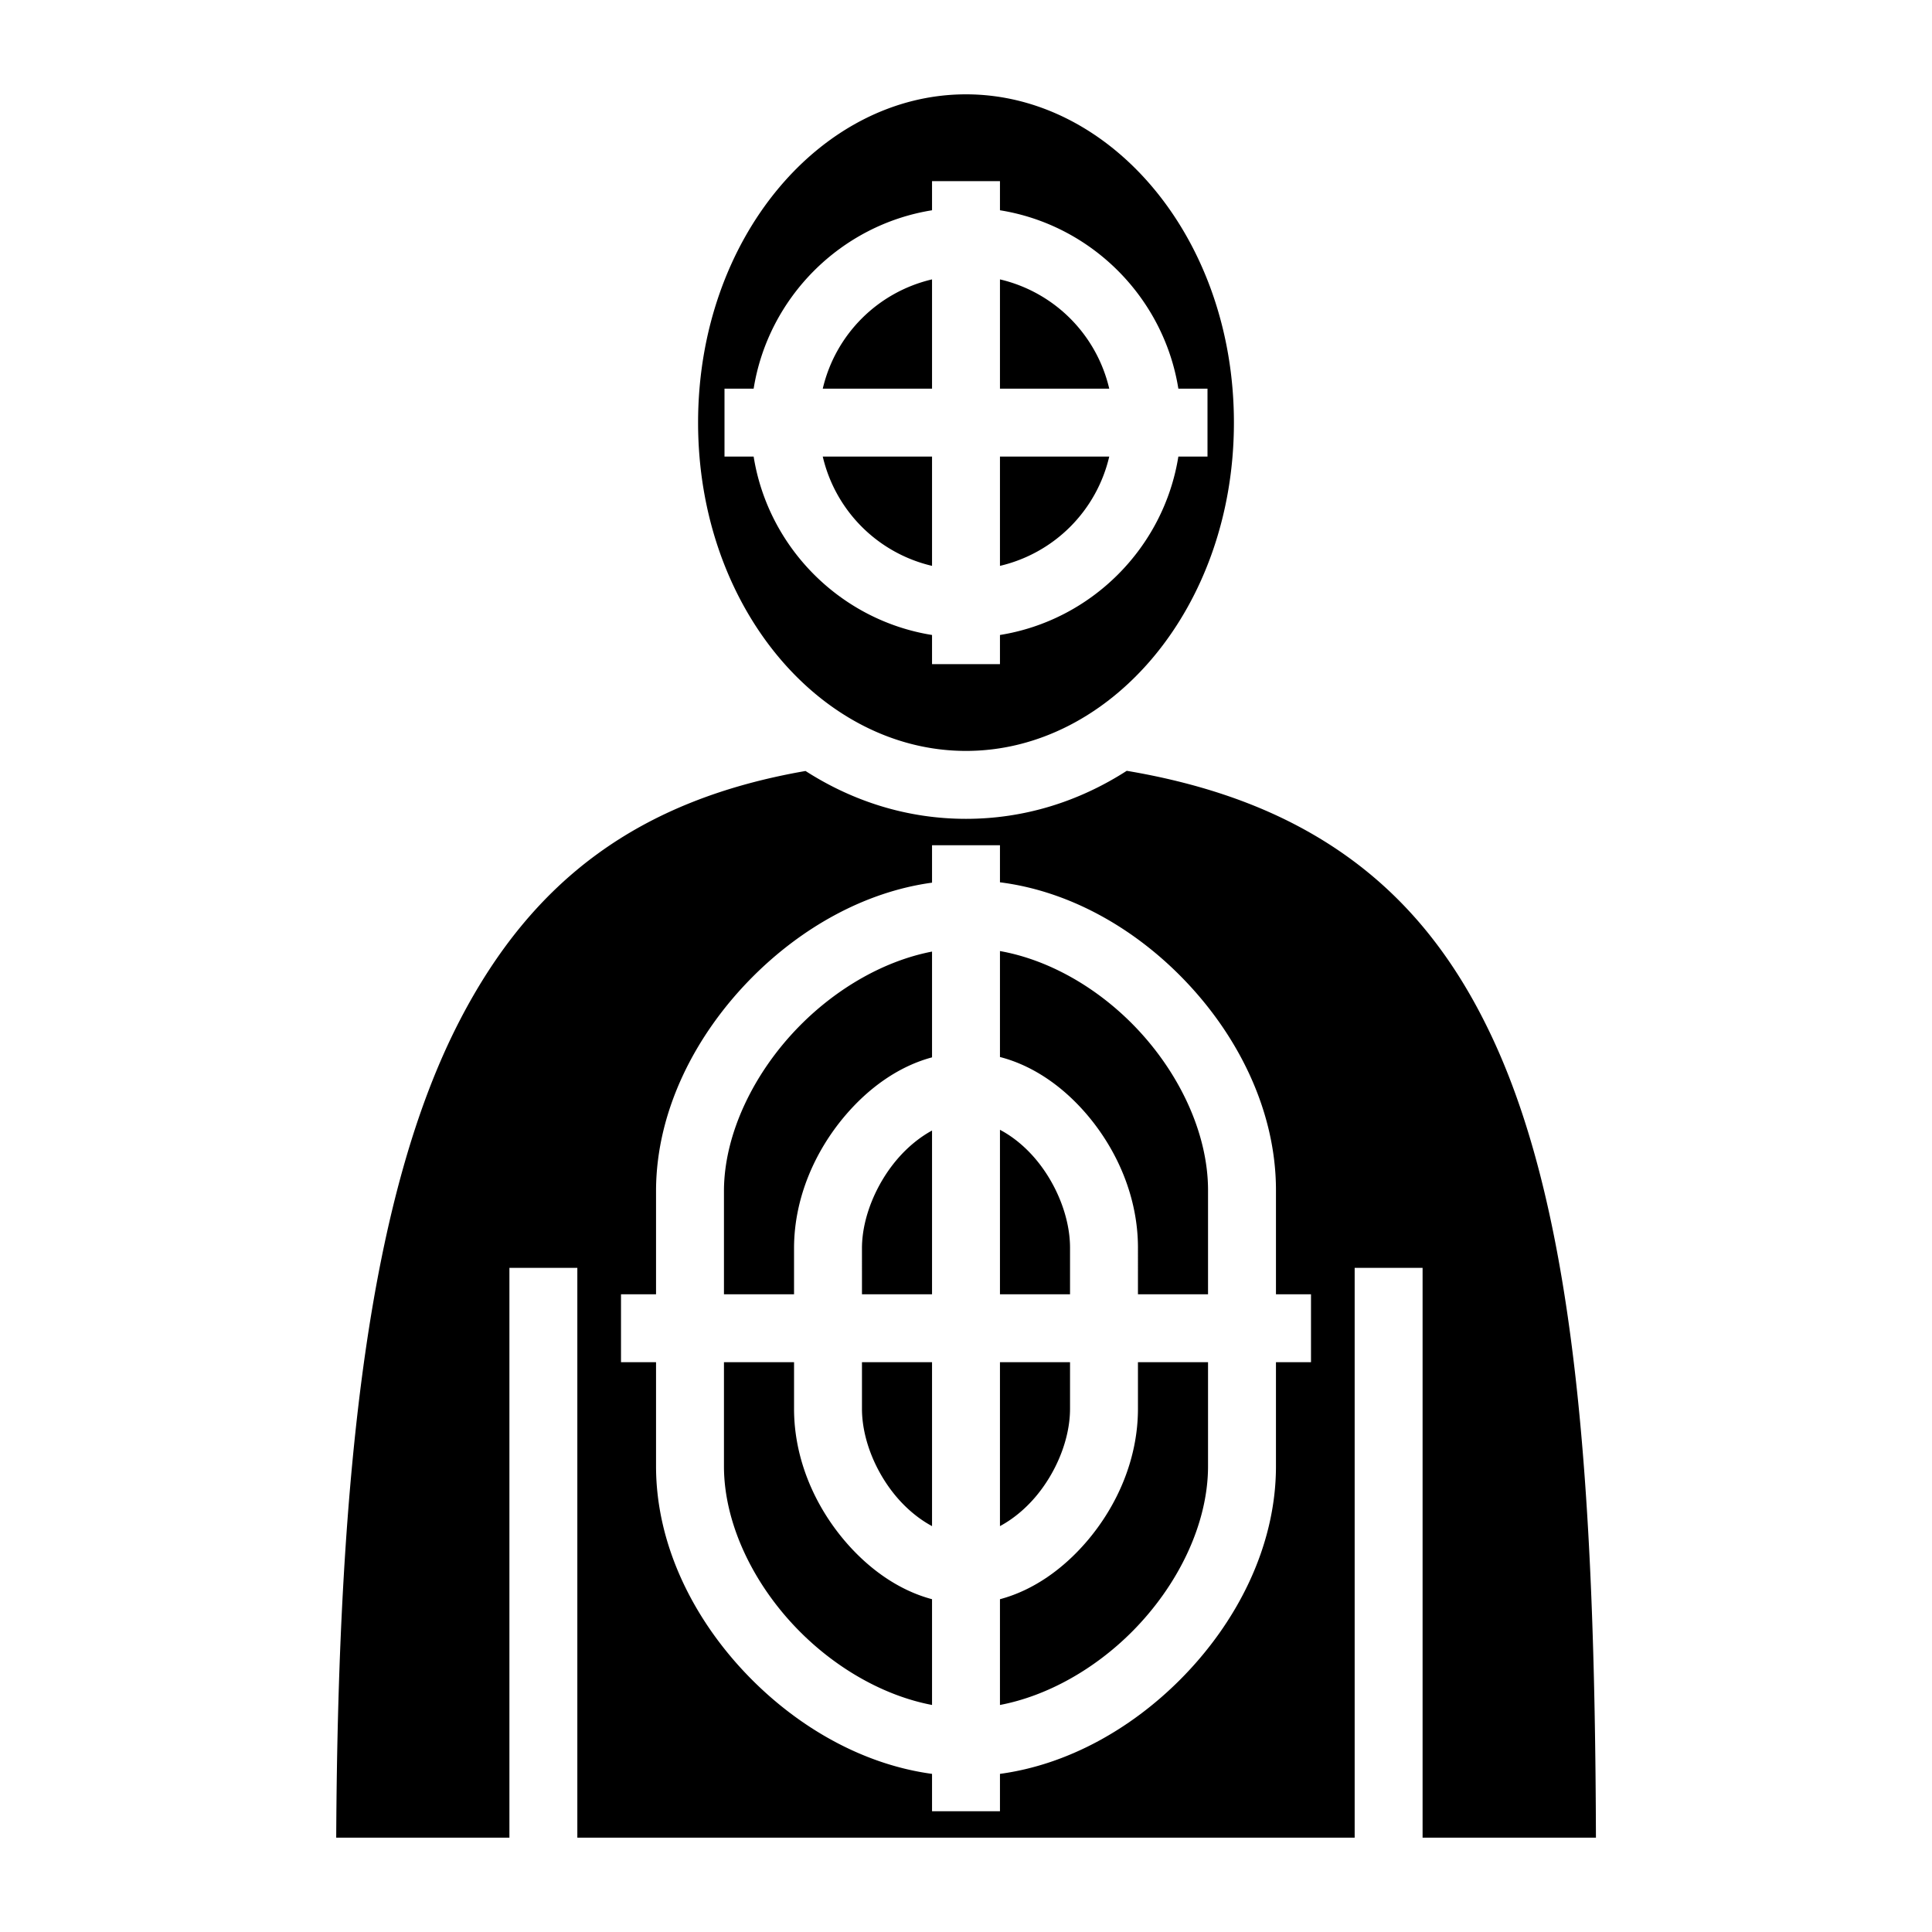<?xml version="1.0" encoding="utf-8"?>
<!-- Generator: www.svgicons.com -->
<svg xmlns="http://www.w3.org/2000/svg" width="800" height="800" viewBox="0 0 512 512">
<path fill="currentColor" d="M256 25c-38.346 0-71 38.034-71 87s32.654 87 71 87s71-38.034 71-87s-32.654-87-71-87m-9 23h18v7.723c24.195 3.873 43.404 23.082 47.277 47.277H320v18h-7.723c-3.873 24.195-23.082 43.404-47.277 47.277V176h-18v-7.723c-24.195-3.873-43.404-23.082-47.277-47.277H192v-18h7.723c3.873-24.195 23.082-43.404 47.277-47.277zm0 26.04A38.82 38.82 0 0 0 218.04 103H247zm18 0V103h28.96A38.82 38.82 0 0 0 265 74.04M218.04 121A38.82 38.82 0 0 0 247 149.96V121zm46.96 0v28.96A38.82 38.82 0 0 0 293.96 121zm33.6 83.273C286.025 212.368 271.546 217 256 217c-15.517 0-29.97-4.615-42.527-12.682c-44.338 7.713-72.368 29.064-91.49 65.834C98.098 316.09 89.592 388.232 89.1 487H135V336h18v151h206V336h18v151h45.94c-.29-91.378-5.084-163.5-27.112-211.23c-11.38-24.657-26.968-42.898-49.24-55.426c-13.287-7.474-29.124-12.897-47.988-16.07zM247 224h18v9.82c18.095 2.283 34.883 11.78 47.824 24.82c15.09 15.205 25.32 35.535 25.32 56.788V343h9.284v18h-9.285v27.572c0 21.286-10.364 41.52-25.493 56.65c-12.978 12.977-29.716 22.443-47.65 24.874V480h-18v-9.904c-17.934-2.43-34.672-11.897-47.65-24.875c-15.13-15.128-25.493-35.362-25.493-56.648V361h-9.285v-18h9.285v-27.614c.103-21.11 10.452-41.294 25.543-56.458c12.95-13.01 29.654-22.562 47.6-25.014zm18 28.04v28.077c9.014 2.324 16.945 8.083 23.074 15.29c8.126 9.552 13.496 22.05 13.496 35.26V343h18.573v-27.572c0-15.32-7.855-31.775-20.094-44.108c-9.906-9.98-22.44-17.043-35.05-19.28zm-18 .138c-12.454 2.395-24.942 9.5-34.84 19.445c-12.293 12.352-20.23 28.74-20.303 43.85V343h18.573v-12.372c.055-13.134 5.496-25.54 13.613-35.058c6.133-7.19 14.007-12.964 22.957-15.36zm18 47.23V343h18.57v-12.334c0-8.124-3.668-17.085-9.207-23.596c-2.858-3.36-6.105-5.948-9.363-7.662m-18 .194c-3.216 1.747-6.432 4.333-9.262 7.65c-5.574 6.535-9.275 15.46-9.308 23.453V343H247zM191.857 361v27.572c0 15.286 7.92 31.622 20.22 43.922c9.91 9.908 22.436 16.966 34.923 19.34v-28.027c-8.938-2.378-16.827-8.11-22.977-15.284c-8.143-9.5-13.593-21.95-13.593-35.19V361zm36.573 0v12.334c0 8.095 3.69 16.977 9.26 23.477c2.84 3.312 6.074 5.89 9.31 7.626V361zm36.57 0v43.436c3.236-1.737 6.47-4.314 9.31-7.625c5.57-6.5 9.26-15.38 9.26-23.476V361zm36.57 0v12.334c0 13.238-5.45 25.69-13.593 35.19c-6.15 7.174-14.04 12.905-22.977 15.283v28.027c12.487-2.374 25.014-9.432 34.922-19.34c12.3-12.3 20.22-28.636 20.22-43.922V361z"/>
</svg>